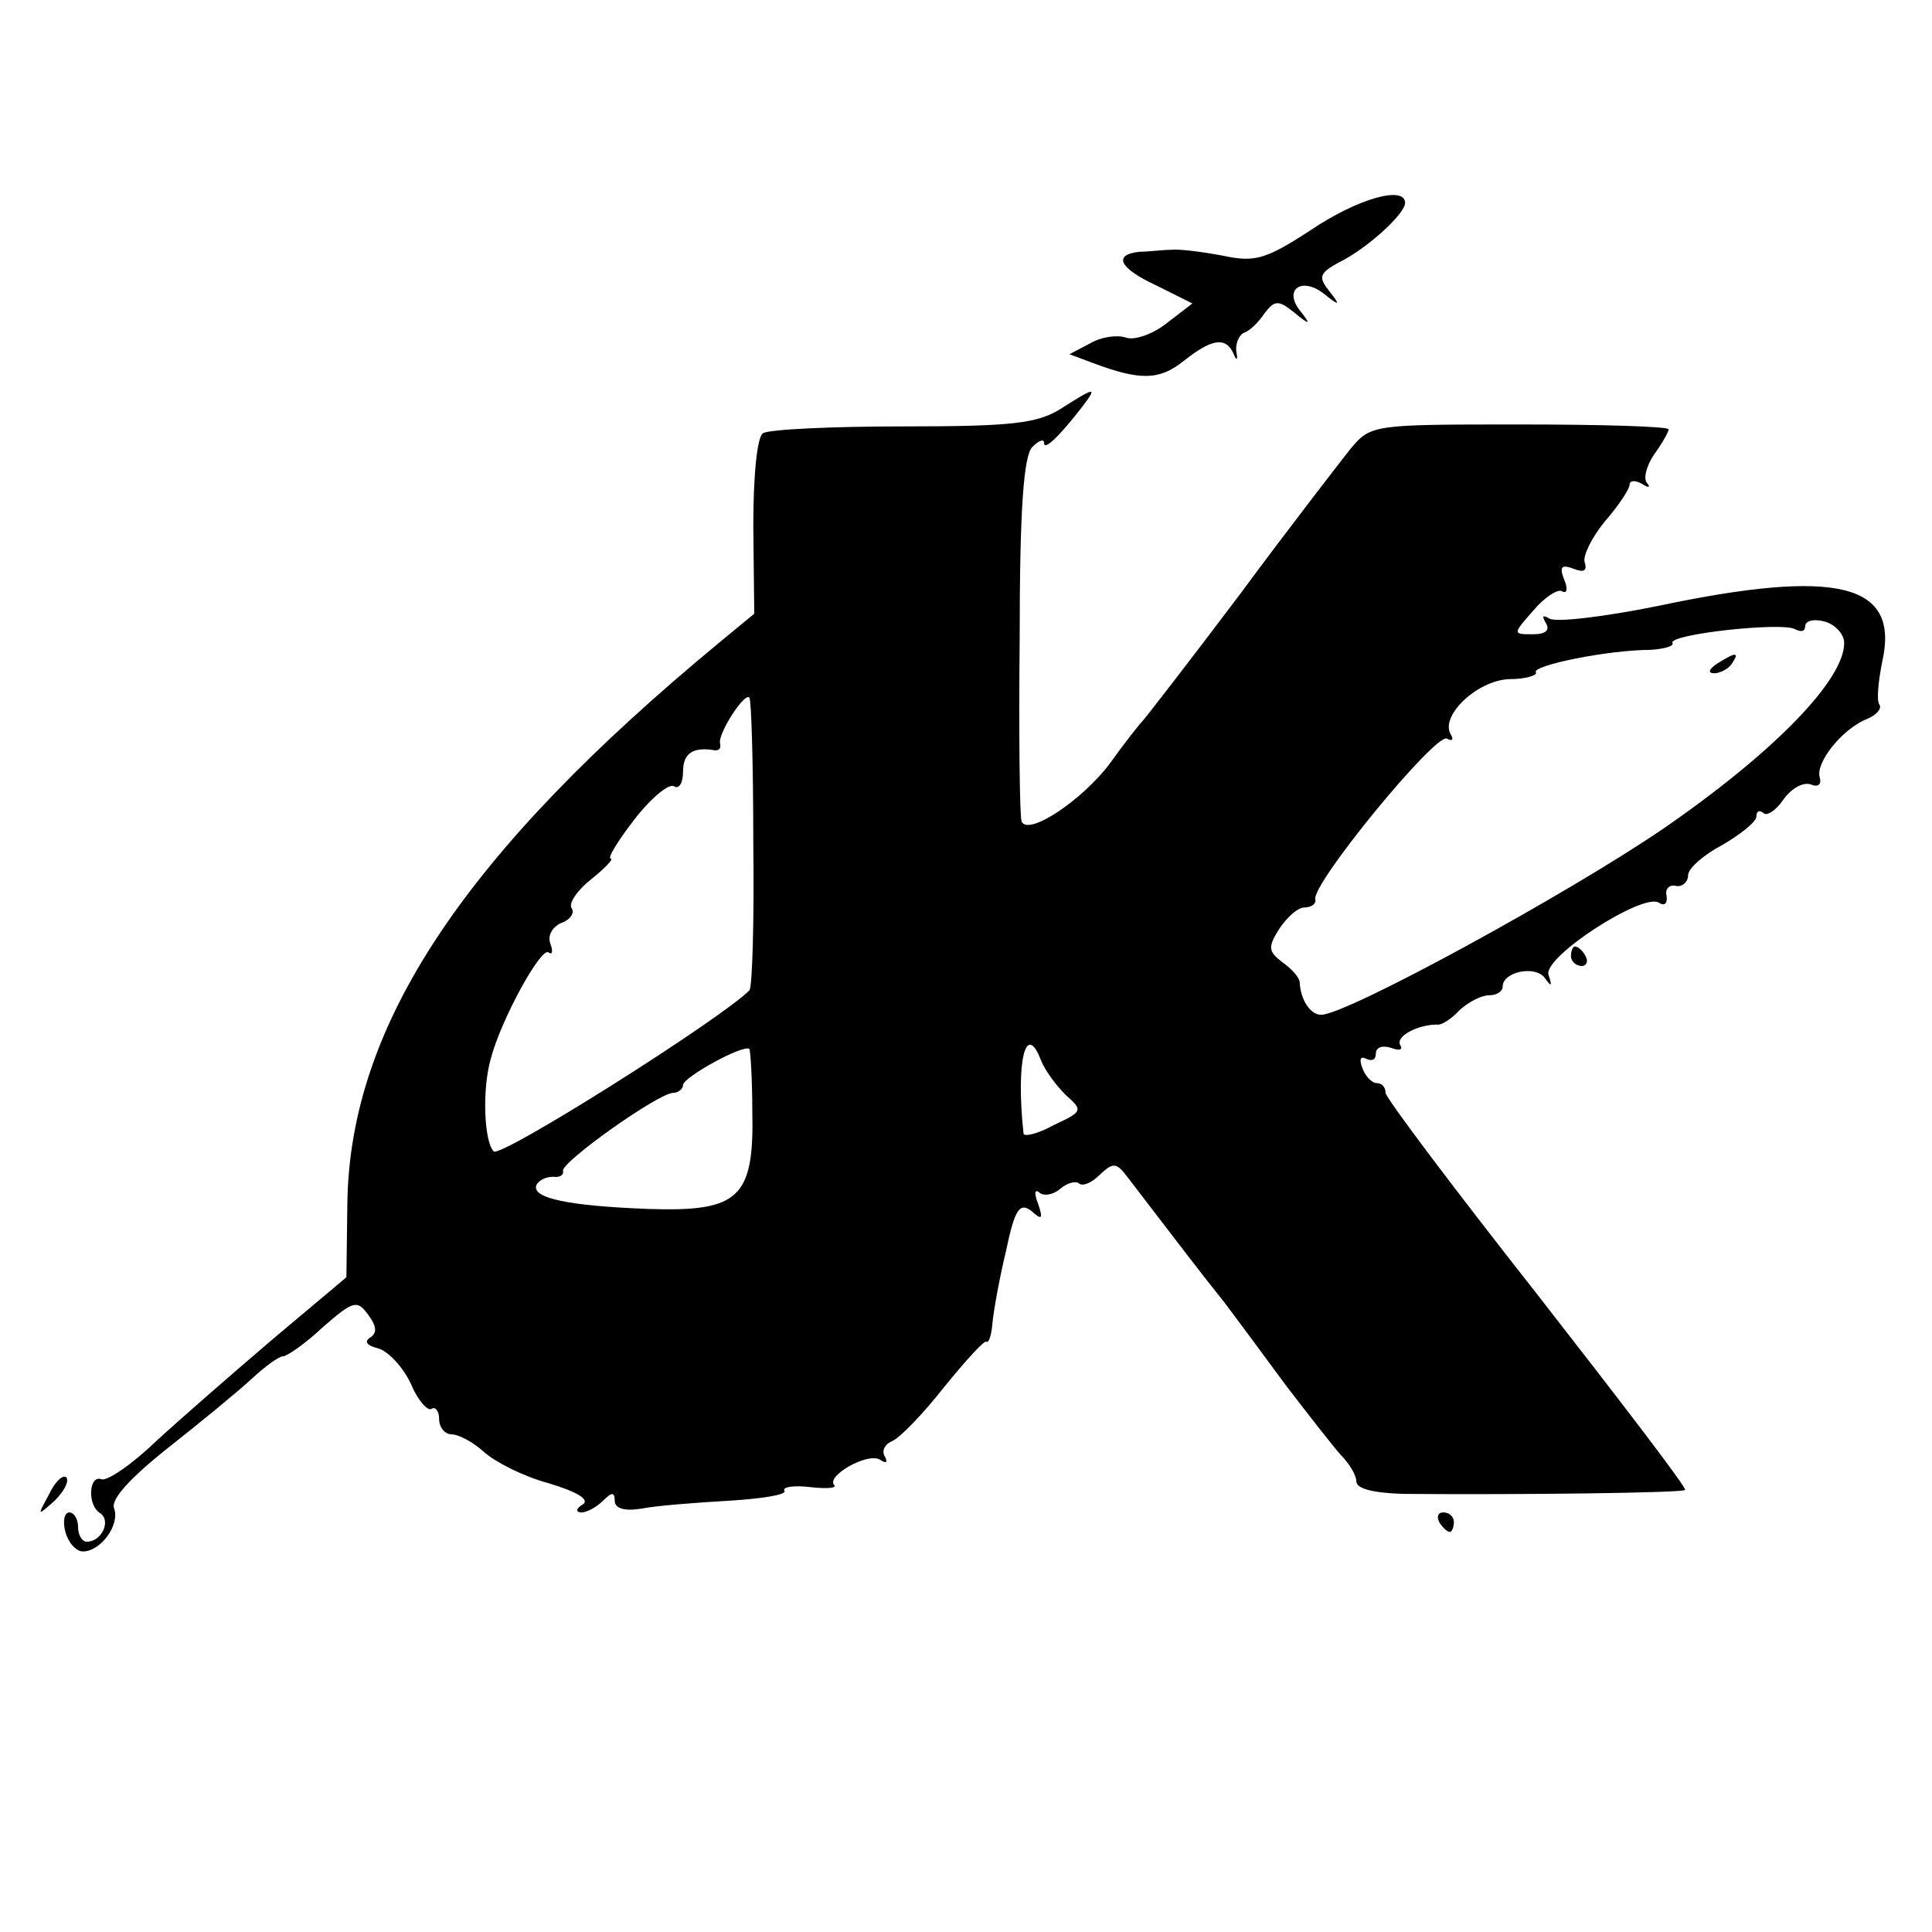 <?xml version="1.0" standalone="no"?>
<!DOCTYPE svg PUBLIC "-//W3C//DTD SVG 20010904//EN"
 "http://www.w3.org/TR/2001/REC-SVG-20010904/DTD/svg10.dtd">
<svg version="1.0" xmlns="http://www.w3.org/2000/svg"
 width="198pt" height="198pt" viewBox="0 0 198 198"
 preserveAspectRatio="xMidYMid meet">
<g transform="translate(0,198) scale(0.1,-0.1)"
fill="#000000" stroke="none">
<path d="M1343 1744 c-46 -30 -57 -33 -90 -26 -21 4 -45 7 -53 6 -8 0 -23 -2
-32 -2 -28 -3 -21 -17 18 -35 l36 -18 -26 -20 c-15 -12 -34 -18 -42 -15 -9 3
-25 1 -37 -6 l-21 -11 24 -9 c48 -18 68 -18 93 2 29 23 43 25 51 8 3 -8 5 -8
3 2 -1 8 3 17 8 19 6 2 15 11 21 20 10 13 14 14 30 1 17 -14 18 -13 6 2 -17
22 3 35 26 16 15 -12 16 -11 4 4 -11 14 -10 18 10 29 29 14 68 50 68 61 0 18
-48 5 -97 -28z"/>
<path d="M1087 1561 c-24 -15 -50 -18 -161 -18 -73 0 -138 -3 -144 -7 -6 -3
-10 -43 -10 -95 l1 -90 -34 -28 c-263 -217 -380 -393 -383 -575 l-1 -77 -75
-63 c-41 -35 -95 -82 -120 -105 -25 -24 -50 -41 -56 -39 -13 5 -15 -27 -1 -35
11 -8 1 -29 -14 -29 -5 0 -9 7 -9 15 0 8 -4 15 -9 15 -5 0 -7 -9 -4 -20 3 -11
11 -20 18 -20 18 0 38 27 32 44 -4 9 16 31 55 62 33 26 72 58 86 71 14 13 28
23 32 23 4 0 23 13 41 30 31 27 35 28 46 13 9 -12 10 -19 2 -24 -6 -4 -3 -8 9
-11 10 -3 25 -19 33 -36 7 -17 17 -28 21 -26 4 3 8 -2 8 -10 0 -9 6 -16 13
-16 7 0 22 -8 33 -18 11 -10 40 -25 66 -32 30 -9 43 -17 35 -22 -7 -4 -7 -8
-1 -8 5 0 15 5 22 12 9 9 12 9 12 0 0 -8 10 -11 28 -8 15 3 55 6 89 8 33 2 59
6 57 10 -3 4 9 6 26 4 17 -2 28 -1 25 2 -9 9 34 34 47 26 6 -4 8 -3 5 3 -4 6
0 13 7 16 8 3 32 28 54 56 22 27 41 48 43 46 2 -2 5 6 6 18 1 12 7 46 14 75 9
43 14 50 26 41 11 -10 12 -8 7 7 -4 10 -4 16 1 12 4 -4 14 -3 22 4 7 6 16 8
19 5 4 -3 13 1 21 9 14 13 17 13 29 -3 49 -64 78 -102 99 -128 12 -16 41 -55
63 -85 23 -30 48 -62 56 -71 9 -9 16 -21 16 -27 0 -8 18 -12 48 -13 121 -1
285 1 289 4 2 2 -67 92 -152 201 -85 108 -155 201 -155 206 0 6 -4 10 -9 10
-5 0 -12 7 -15 16 -3 8 -2 12 4 9 6 -3 10 -1 10 5 0 7 7 9 16 6 8 -3 12 -2 9
3 -5 9 18 21 38 21 4 -1 15 6 23 15 9 8 22 15 30 15 8 0 14 4 14 9 0 15 33 22
43 9 7 -10 8 -9 4 3 -6 18 96 84 113 74 6 -4 9 -1 8 7 -2 7 3 12 10 10 6 -1
12 4 12 11 0 7 16 21 35 31 19 11 35 24 35 29 0 6 3 7 7 4 3 -4 13 2 21 14 8
11 20 18 28 15 7 -3 11 0 9 7 -5 15 23 50 48 60 10 4 16 11 13 15 -3 4 -1 24
3 44 18 80 -45 96 -230 57 -54 -11 -104 -17 -111 -13 -7 4 -8 3 -4 -4 5 -8 0
-12 -13 -12 -21 0 -21 0 1 25 11 13 25 22 29 19 5 -3 6 3 2 12 -5 13 -3 16 10
11 10 -4 14 -2 11 7 -2 6 7 25 21 42 14 16 25 33 25 37 0 5 6 5 13 1 6 -4 9
-4 5 1 -4 4 -1 17 7 29 8 11 15 23 15 26 0 3 -69 5 -152 5 -151 0 -153 0 -174
-25 -11 -14 -63 -81 -114 -150 -52 -69 -97 -127 -100 -130 -3 -3 -18 -22 -33
-43 -28 -37 -83 -74 -90 -59 -2 4 -3 89 -2 189 0 130 4 186 13 195 6 6 12 9
12 4 0 -8 15 6 39 37 16 21 14 21 -22 -2z m803 -240 c0 -38 -72 -112 -185
-190 -98 -67 -325 -191 -351 -191 -11 0 -21 15 -22 33 0 5 -8 14 -18 21 -14
11 -15 15 -3 34 8 12 19 22 26 22 7 0 12 4 11 8 -5 15 124 172 135 165 5 -3 7
-1 4 4 -12 19 27 56 60 57 17 0 29 4 27 7 -4 7 74 23 118 23 14 1 24 4 22 7
-5 9 114 22 126 14 6 -3 10 -2 10 3 0 6 9 8 20 5 11 -3 20 -13 20 -22z m-1118
-205 c1 -80 -1 -148 -4 -151 -30 -30 -255 -172 -262 -165 -10 10 -12 64 -3 95
10 39 51 114 59 109 4 -3 5 1 2 9 -3 8 2 17 11 21 9 3 14 10 11 15 -4 5 6 19
20 30 15 12 23 21 20 21 -4 0 7 18 24 40 17 22 36 38 41 34 5 -3 9 4 9 15 0
19 10 26 33 22 4 0 6 2 5 7 -3 9 25 53 30 47 2 -2 4 -69 4 -149z m-1 -275 c2
-89 -14 -103 -106 -100 -81 3 -122 11 -115 25 3 5 10 8 17 8 7 -1 11 2 10 6
-2 9 98 80 113 80 5 0 10 4 10 8 0 8 62 42 68 37 1 -1 3 -30 3 -64z m296 52
c4 -10 15 -25 25 -35 18 -16 18 -17 -12 -31 -16 -9 -30 -12 -31 -9 -8 73 2
117 18 75z"/>
<path d="M1760 1300 c-9 -6 -10 -10 -3 -10 6 0 15 5 18 10 8 12 4 12 -15 0z"/>
<path d="M1610 1000 c0 -5 5 -10 11 -10 5 0 7 5 4 10 -3 6 -8 10 -11 10 -2 0
-4 -4 -4 -10z"/>
<path d="M50 448 c-12 -22 -12 -22 6 -6 10 10 15 20 12 24 -4 3 -12 -5 -18
-18z"/>
<path d="M1475 420 c3 -5 8 -10 11 -10 2 0 4 5 4 10 0 6 -5 10 -11 10 -5 0 -7
-4 -4 -10z"/>
</g>
</svg>
